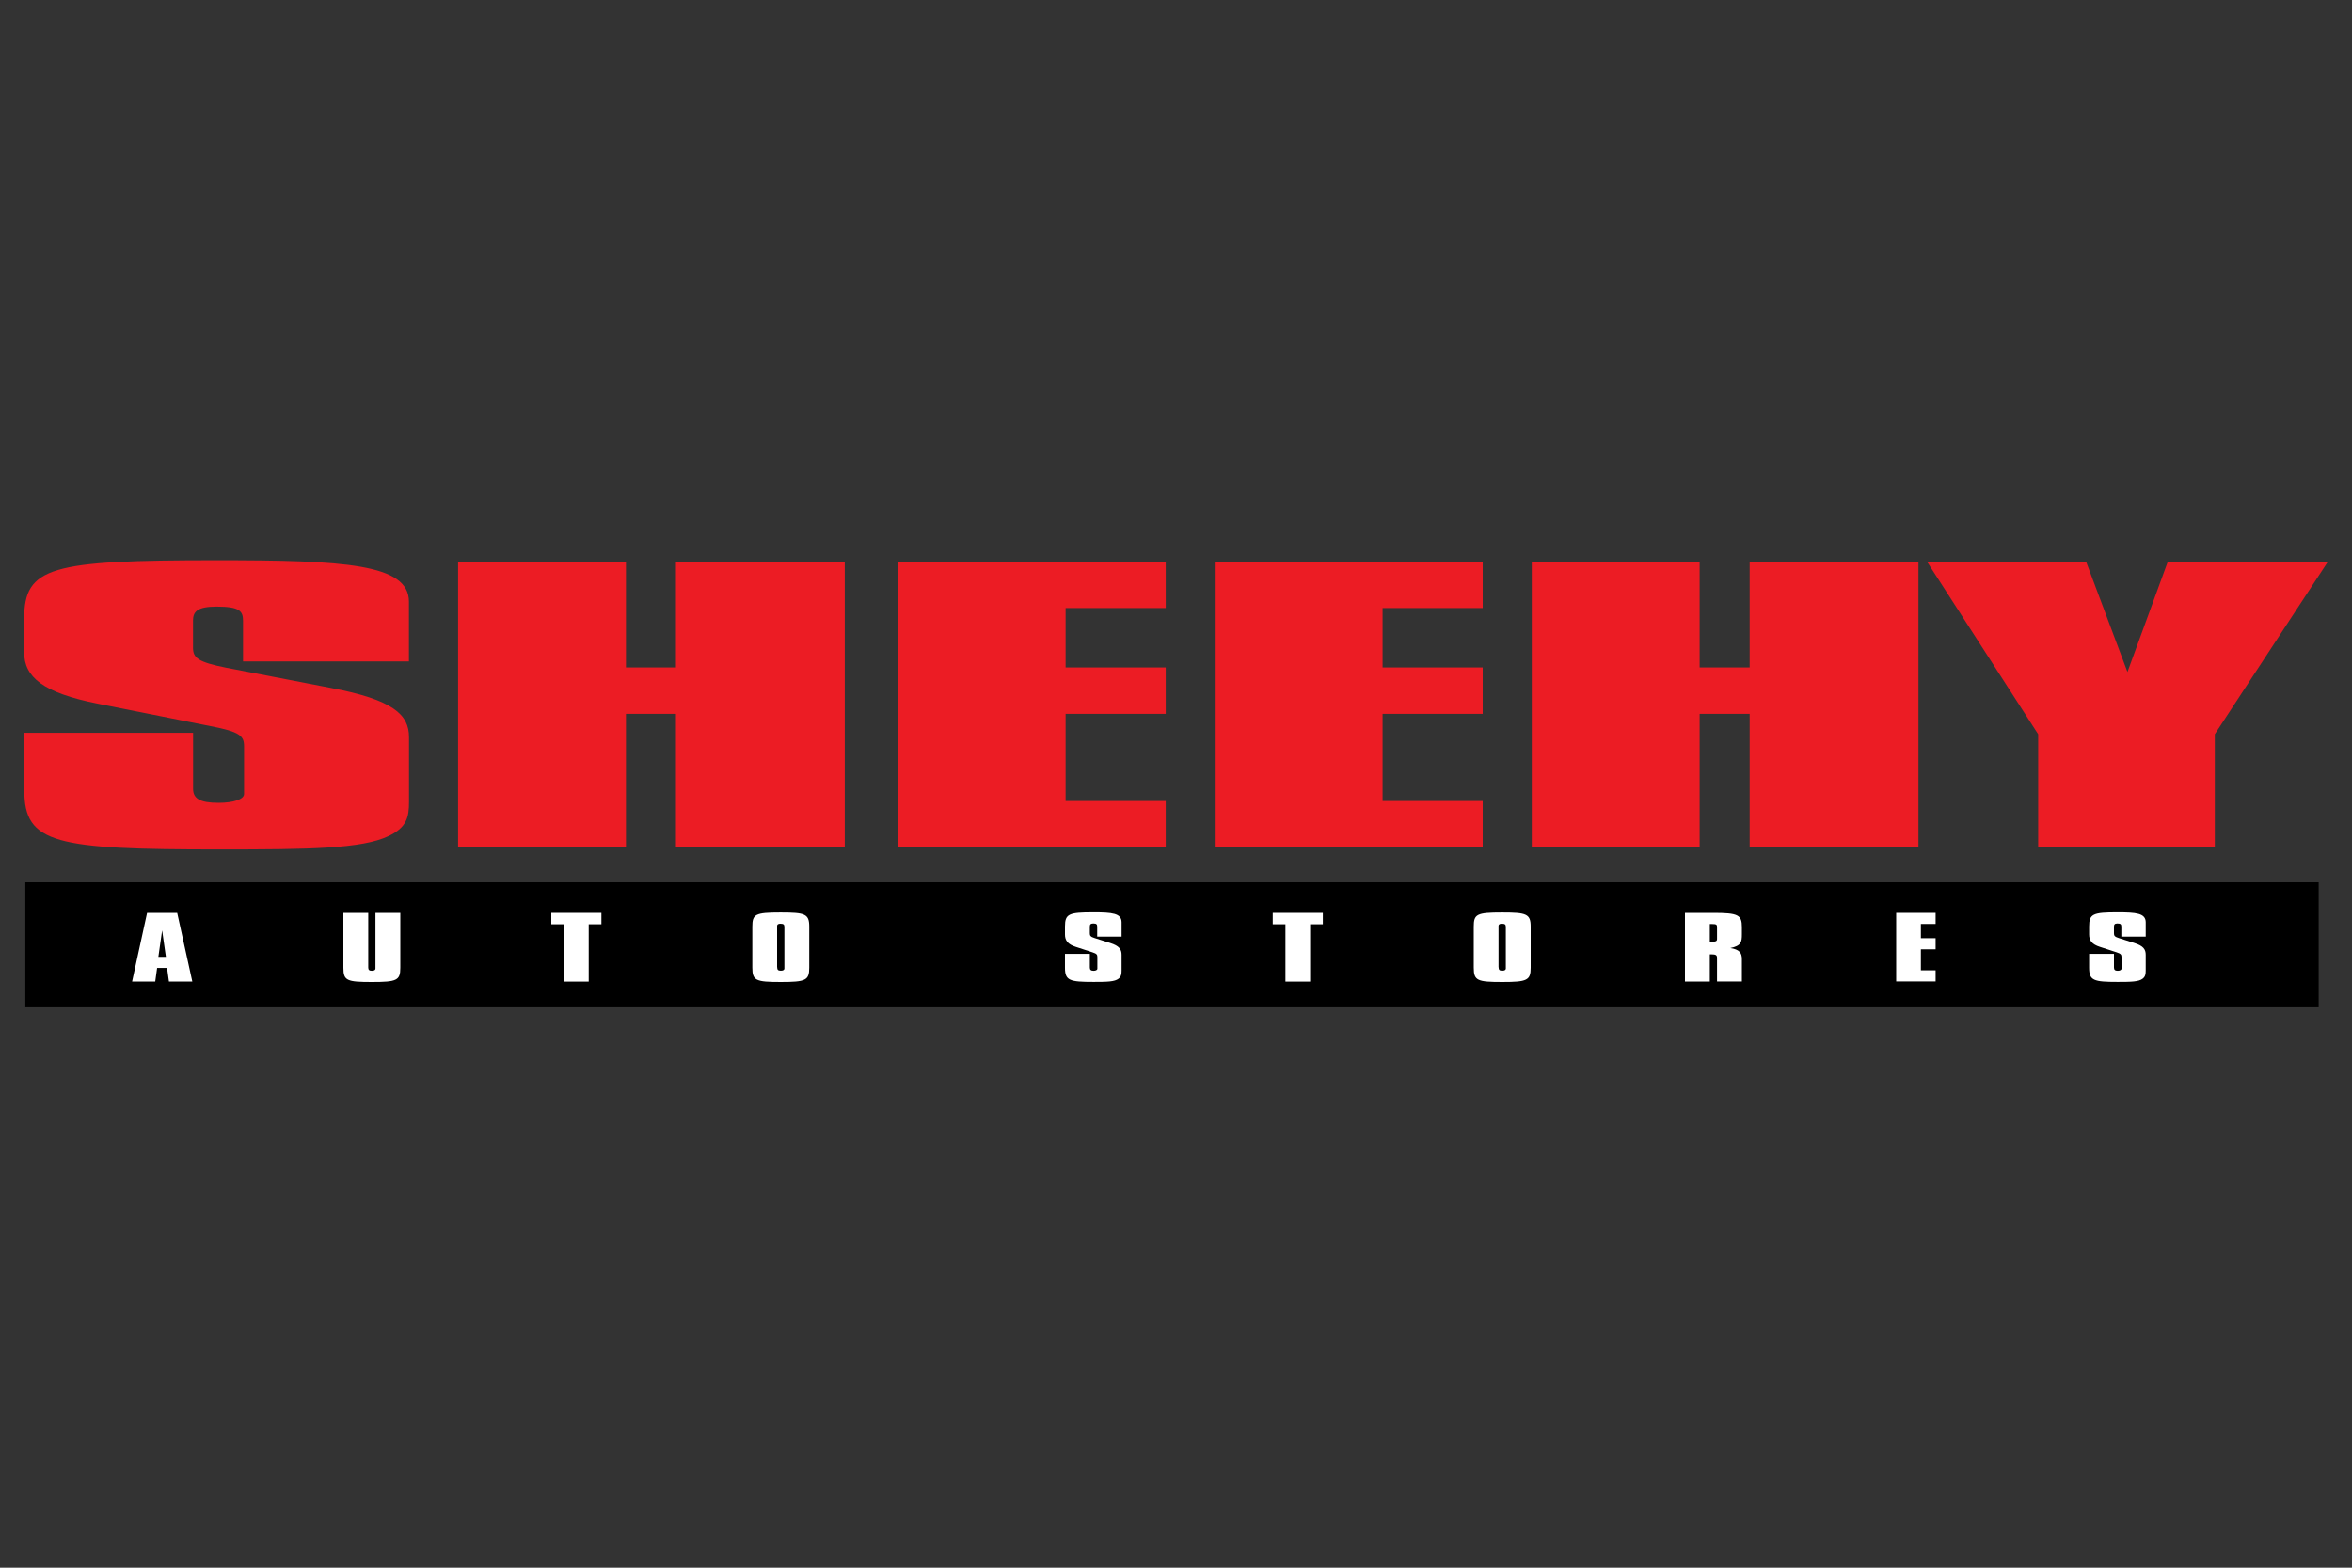 <?xml version="1.0" encoding="UTF-8"?><svg id="Layer_1" xmlns="http://www.w3.org/2000/svg" viewBox="0 0 300 200"><rect x="0" y="0" width="300" height="200" fill="#333333" stroke="none"/><defs><style>.cls-1{fill:#ec1c24;}.cls-2{fill:#fff;}</style></defs><path class="cls-1" d="m24.63,93.5v7.13c0,1.26.88,1.79,3.25,1.79,1.88,0,3.25-.45,3.25-1.12v-6.1c0-1.3-.5-1.84-4.26-2.56l-14.4-2.87c-7.01-1.39-9.39-3.41-9.39-6.55v-4.26c0-6.68,3.38-7.49,24.54-7.49,16.27,0,24.54.45,24.54,5.29v7.62h-21.16v-5.2c0-1.26-.5-1.79-3.38-1.79-2.5,0-3,.67-3,1.79v3.45c0,1.3.63,1.84,4.26,2.56l13.27,2.56c8.01,1.52,10.02,3.41,10.02,6.28v8.29c0,1.88-.25,3.23-2.63,4.35-3.38,1.61-10.02,1.7-21.53,1.7-20.91,0-24.91-.72-24.91-7.53v-7.35h21.53Z"/><path class="cls-1" d="m58.43,71.7h21.41v13.45h6.38v-13.45h21.53v36.41h-21.53v-17.04h-6.38v17.04h-21.41v-36.41Z"/><path class="cls-1" d="m114.51,71.7h34.18v5.87h-12.77v7.58h12.77v5.92h-12.77v11.12h12.77v5.92h-34.18v-36.41Z"/><path class="cls-1" d="m154.94,71.7h34.18v5.87h-12.77v7.58h12.77v5.92h-12.77v11.12h12.77v5.92h-34.18v-36.41Z"/><path class="cls-1" d="m195.38,71.7h21.41v13.45h6.38v-13.45h21.53v36.41h-21.53v-17.04h-6.38v17.04h-21.41v-36.41Z"/><path class="cls-1" d="m259.97,93.67l-14.15-21.97h20.28l5.26,14.03,5.13-14.03h20.41l-14.4,21.97v14.44h-22.53v-14.44Z"/><rect x="3.23" y="112.56" width="292.52" height="15.95"/><path class="cls-2" d="m18.77,116.46h3.83l1.93,8.76h-2.98l-.24-1.73h-1.27l-.24,1.73h-2.95l1.91-8.76Zm2.39,5.61l-.48-3.38-.48,3.38h.96Z"/><path class="cls-2" d="m46.97,116.46v6.96c0,.3.11.43.46.43.29,0,.46-.1.46-.28v-7.11h3.17v7.01c0,1.61-.44,1.81-3.63,1.81s-3.63-.17-3.63-1.81v-7.01h3.17Z"/><path class="cls-2" d="m71.94,117.91h-1.62v-1.45h6.39v1.45h-1.62v7.32h-3.15v-7.32Z"/><path class="cls-2" d="m99.57,116.41c3.13,0,3.65.18,3.65,1.81v5.23c0,1.62-.44,1.83-3.63,1.83s-3.63-.18-3.63-1.83v-5.23c0-1.59.35-1.81,3.61-1.81Zm-.44,6.99c0,.3.09.44.46.44.29,0,.46-.1.46-.27v-5.3c0-.31-.09-.43-.52-.43-.26,0-.41.1-.41.27v5.29Z"/><path class="cls-2" d="m139.01,121.7v1.72c0,.3.13.43.48.43.28,0,.48-.11.48-.27v-1.47c0-.31-.07-.44-.63-.62l-2.12-.69c-1.03-.33-1.38-.82-1.38-1.58v-1.03c0-1.61.5-1.8,3.61-1.8,2.39,0,3.61.11,3.61,1.27v1.83h-3.11v-1.25c0-.3-.07-.43-.5-.43-.37,0-.44.16-.44.43v.83c0,.31.09.44.63.61l1.95.62c1.18.37,1.47.82,1.47,1.51v2c0,.45-.04.78-.39,1.05-.5.39-1.47.41-3.17.41-3.08,0-3.66-.17-3.66-1.81v-1.77h3.17Z"/><path class="cls-2" d="m163.96,117.91h-1.62v-1.45h6.39v1.45h-1.62v7.32h-3.15v-7.32Z"/><path class="cls-2" d="m191.59,116.41c3.13,0,3.65.18,3.65,1.81v5.23c0,1.62-.44,1.83-3.63,1.83s-3.63-.18-3.63-1.83v-5.23c0-1.59.35-1.81,3.61-1.81Zm-.44,6.99c0,.3.09.44.46.44.29,0,.46-.1.46-.27v-5.3c0-.31-.09-.43-.52-.43-.26,0-.41.1-.41.27v5.29Z"/><path class="cls-2" d="m214.92,116.46h3.61c3.19,0,3.65.26,3.65,1.81v.91c0,.98-.07,1.48-1.47,1.77,1.14.19,1.47.59,1.47,1.42v2.85h-3.17v-3.01c0-.36-.15-.46-.74-.46h-.18v3.47h-3.17v-8.76Zm4.09,2v-.11c0-.37-.02-.47-.64-.47h-.28v2.25c.11,0,.2.01.29.01.5,0,.63-.09.63-.35v-1.33Z"/><path class="cls-2" d="m241.86,116.46h5.03v1.41h-1.88v1.82h1.88v1.42h-1.88v2.68h1.88v1.42h-5.03v-8.76Z"/><path class="cls-2" d="m269.64,121.7v1.72c0,.3.13.43.48.43.28,0,.48-.11.48-.27v-1.47c0-.31-.07-.44-.63-.62l-2.12-.69c-1.03-.33-1.38-.82-1.38-1.58v-1.03c0-1.61.5-1.8,3.61-1.8,2.39,0,3.61.11,3.61,1.27v1.83h-3.11v-1.25c0-.3-.07-.43-.5-.43-.37,0-.44.16-.44.43v.83c0,.31.09.44.63.61l1.95.62c1.18.37,1.47.82,1.47,1.51v2c0,.45-.04.78-.39,1.05-.5.39-1.47.41-3.17.41-3.08,0-3.66-.17-3.66-1.81v-1.77h3.17Z"/></svg>